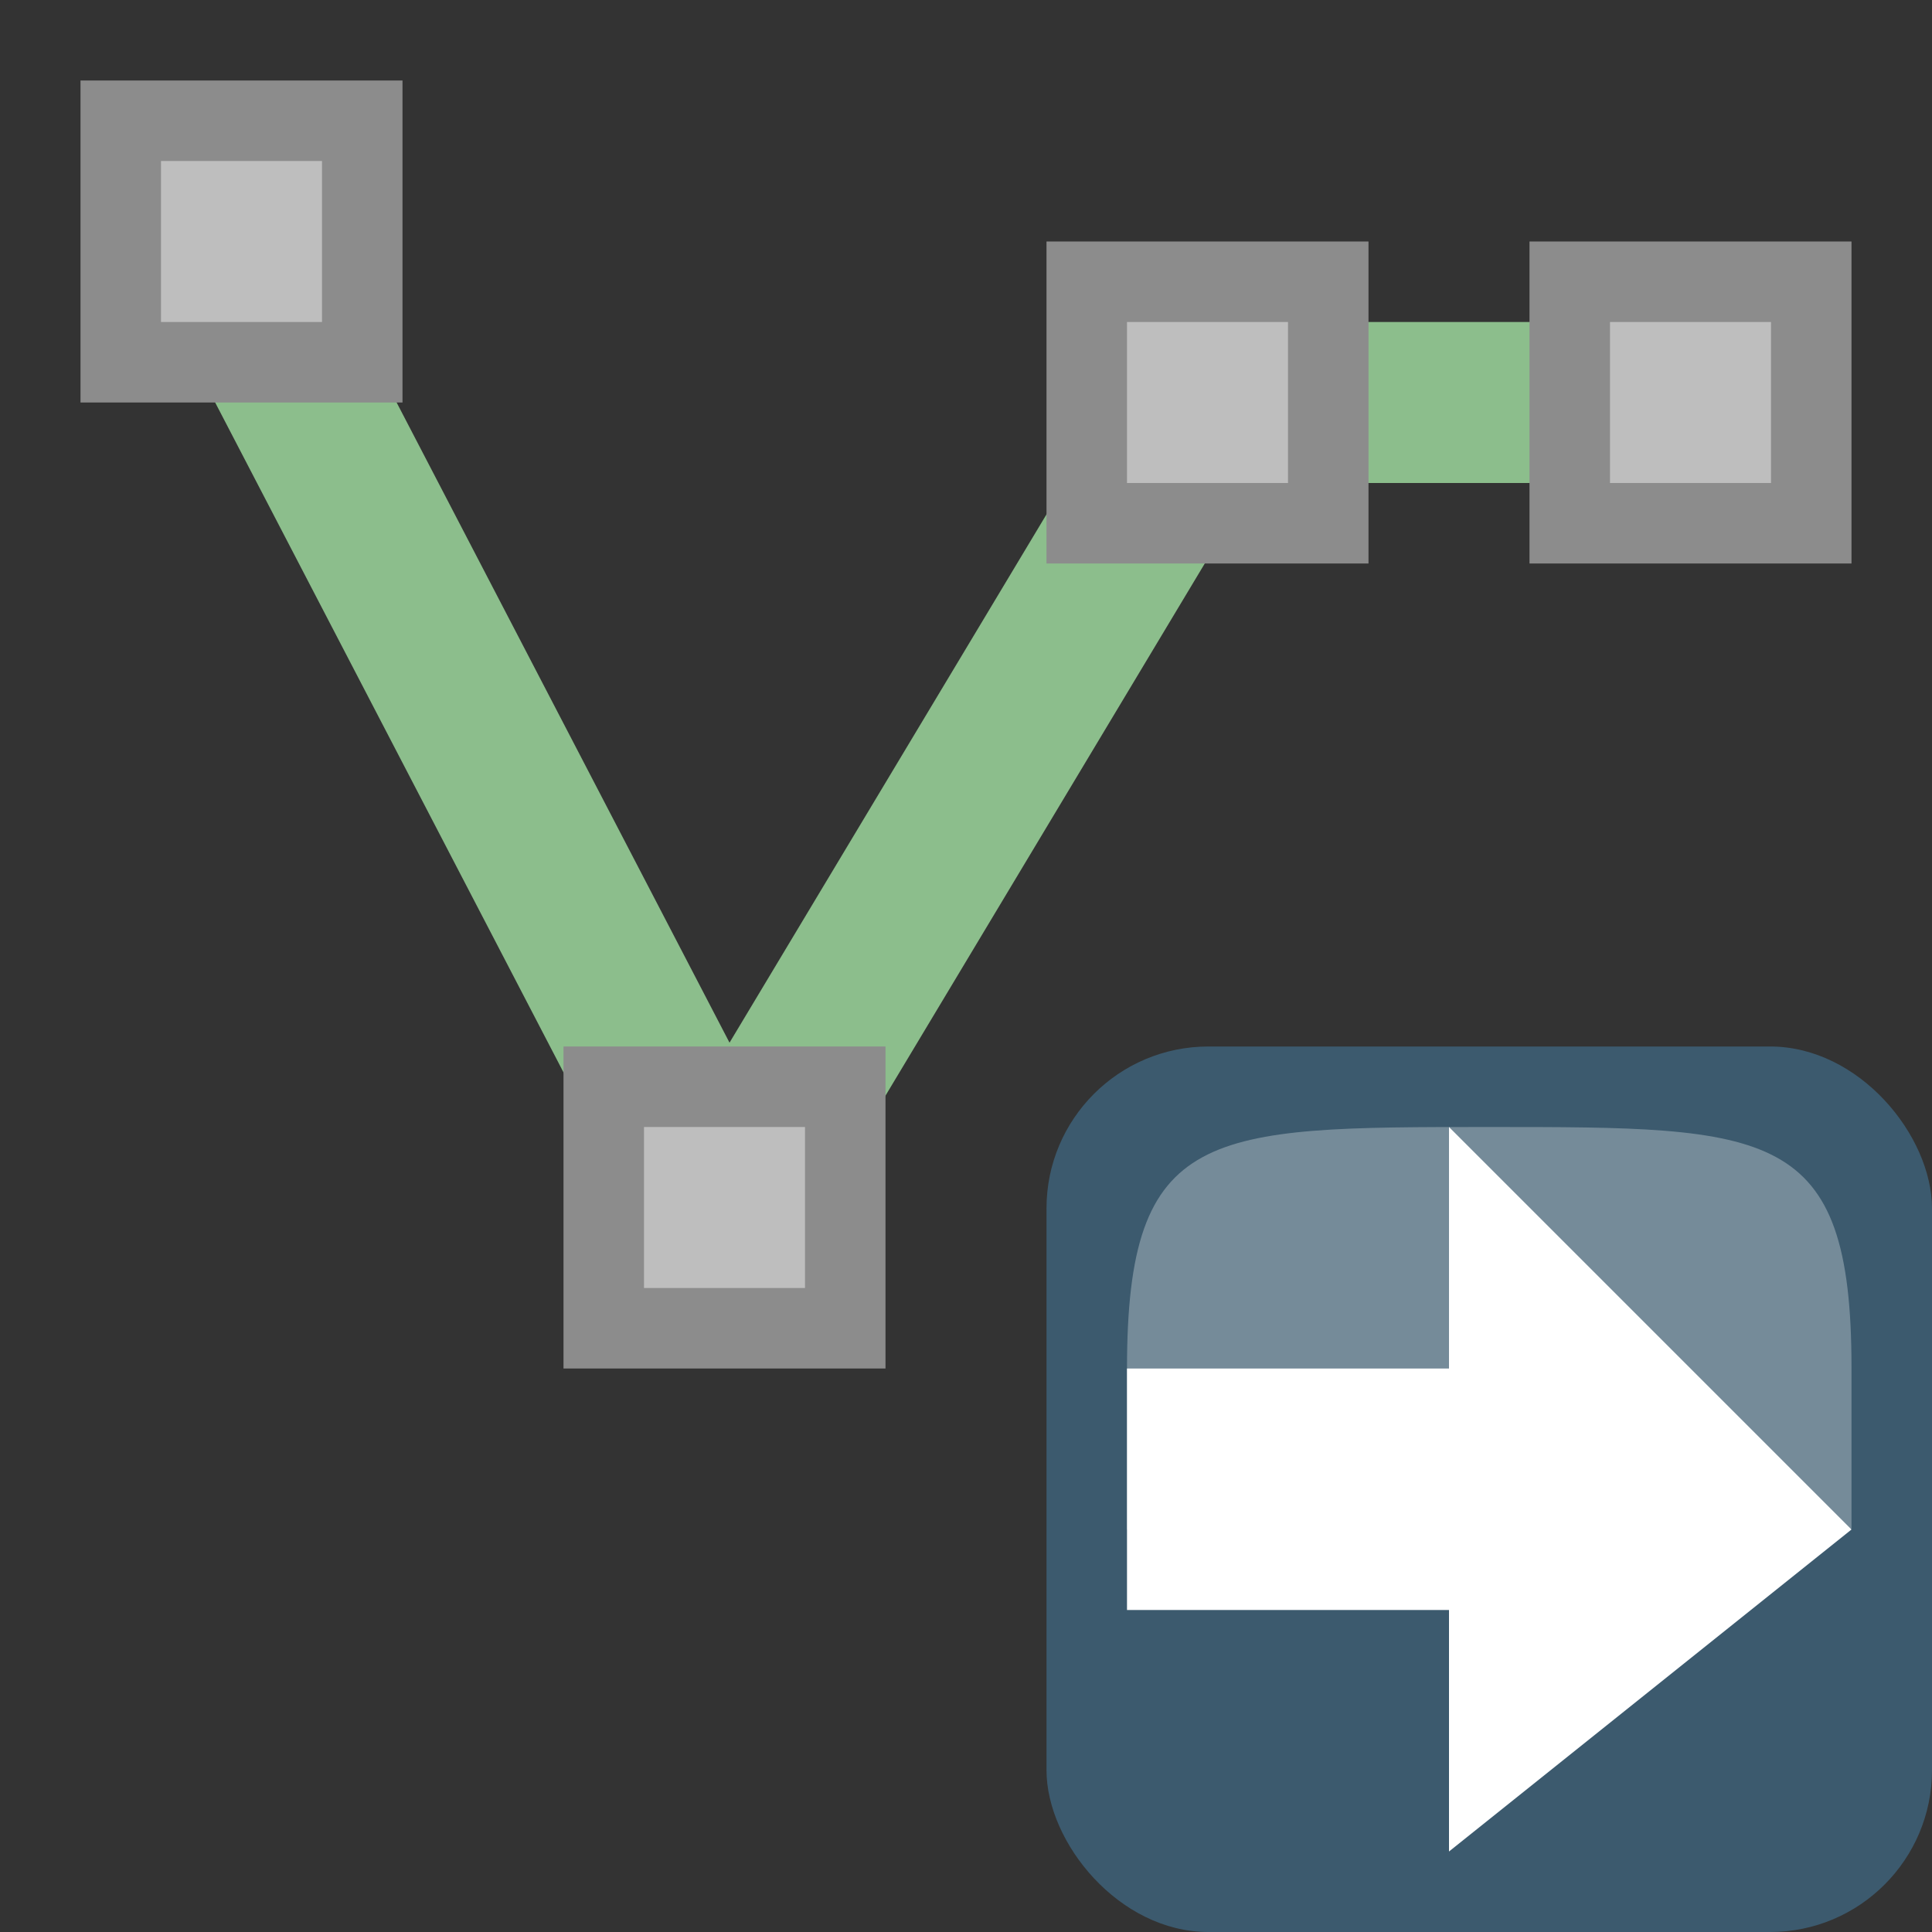 <svg height="24" viewBox="0 0 24 24" width="24" xmlns="http://www.w3.org/2000/svg">
<rect x="0" y="0" width="24" height="24" fill="#333333" stroke="none"/>
<linearGradient gradientUnits="userSpaceOnUse" x1="50.5" x2="50.5" y1="17" y2="23">
<stop offset="0" stop-color="#555753"/>
<stop offset="1" stop-color="#555753" stop-opacity="0"/>
</linearGradient>
<g transform="translate(0 -8)">
<path d="m2.5 10.5l6.5 12.5 6-10h6" fill="none" stroke="#8cbe8c" stroke-linecap="round" stroke-linejoin="round" stroke-width="2"/>
<path d="m1.5 9.5h3v3h-3z" fill="#bebebe" stroke="#8c8c8c" stroke-width="1"/>
<path d="m7.5 21.5h3v3h-3z" fill="#bebebe" stroke="#8c8c8c" stroke-width="1"/>
<path d="m13.5 11.5h3v3h-3z" fill="#bebebe" stroke="#8c8c8c" stroke-width="1"/>
<path d="m19.5 11.5h3v3h-3z" fill="#bebebe" stroke="#8c8c8c" stroke-width="1"/>
<g transform="translate(-27.5 6)">
<rect fill="#3c5a6e" height="11" rx="2.011" width="11" x="40.5" y="15"/>
<path d="m41.5 21l9-.01c0 0 0 0 0-2 0-2.99-1-2.99-4.5-2.99-3.5 0-4.5 0-4.5 3 0 2 0 2 0 2z" fill="#fcffff" fill-rule="evenodd" opacity=".3"/>
<path d="m45.5 16v3h-4v3h4v3l5-4z" fill="#fff" fill-rule="evenodd"/>
</g>
</g>
</svg>
